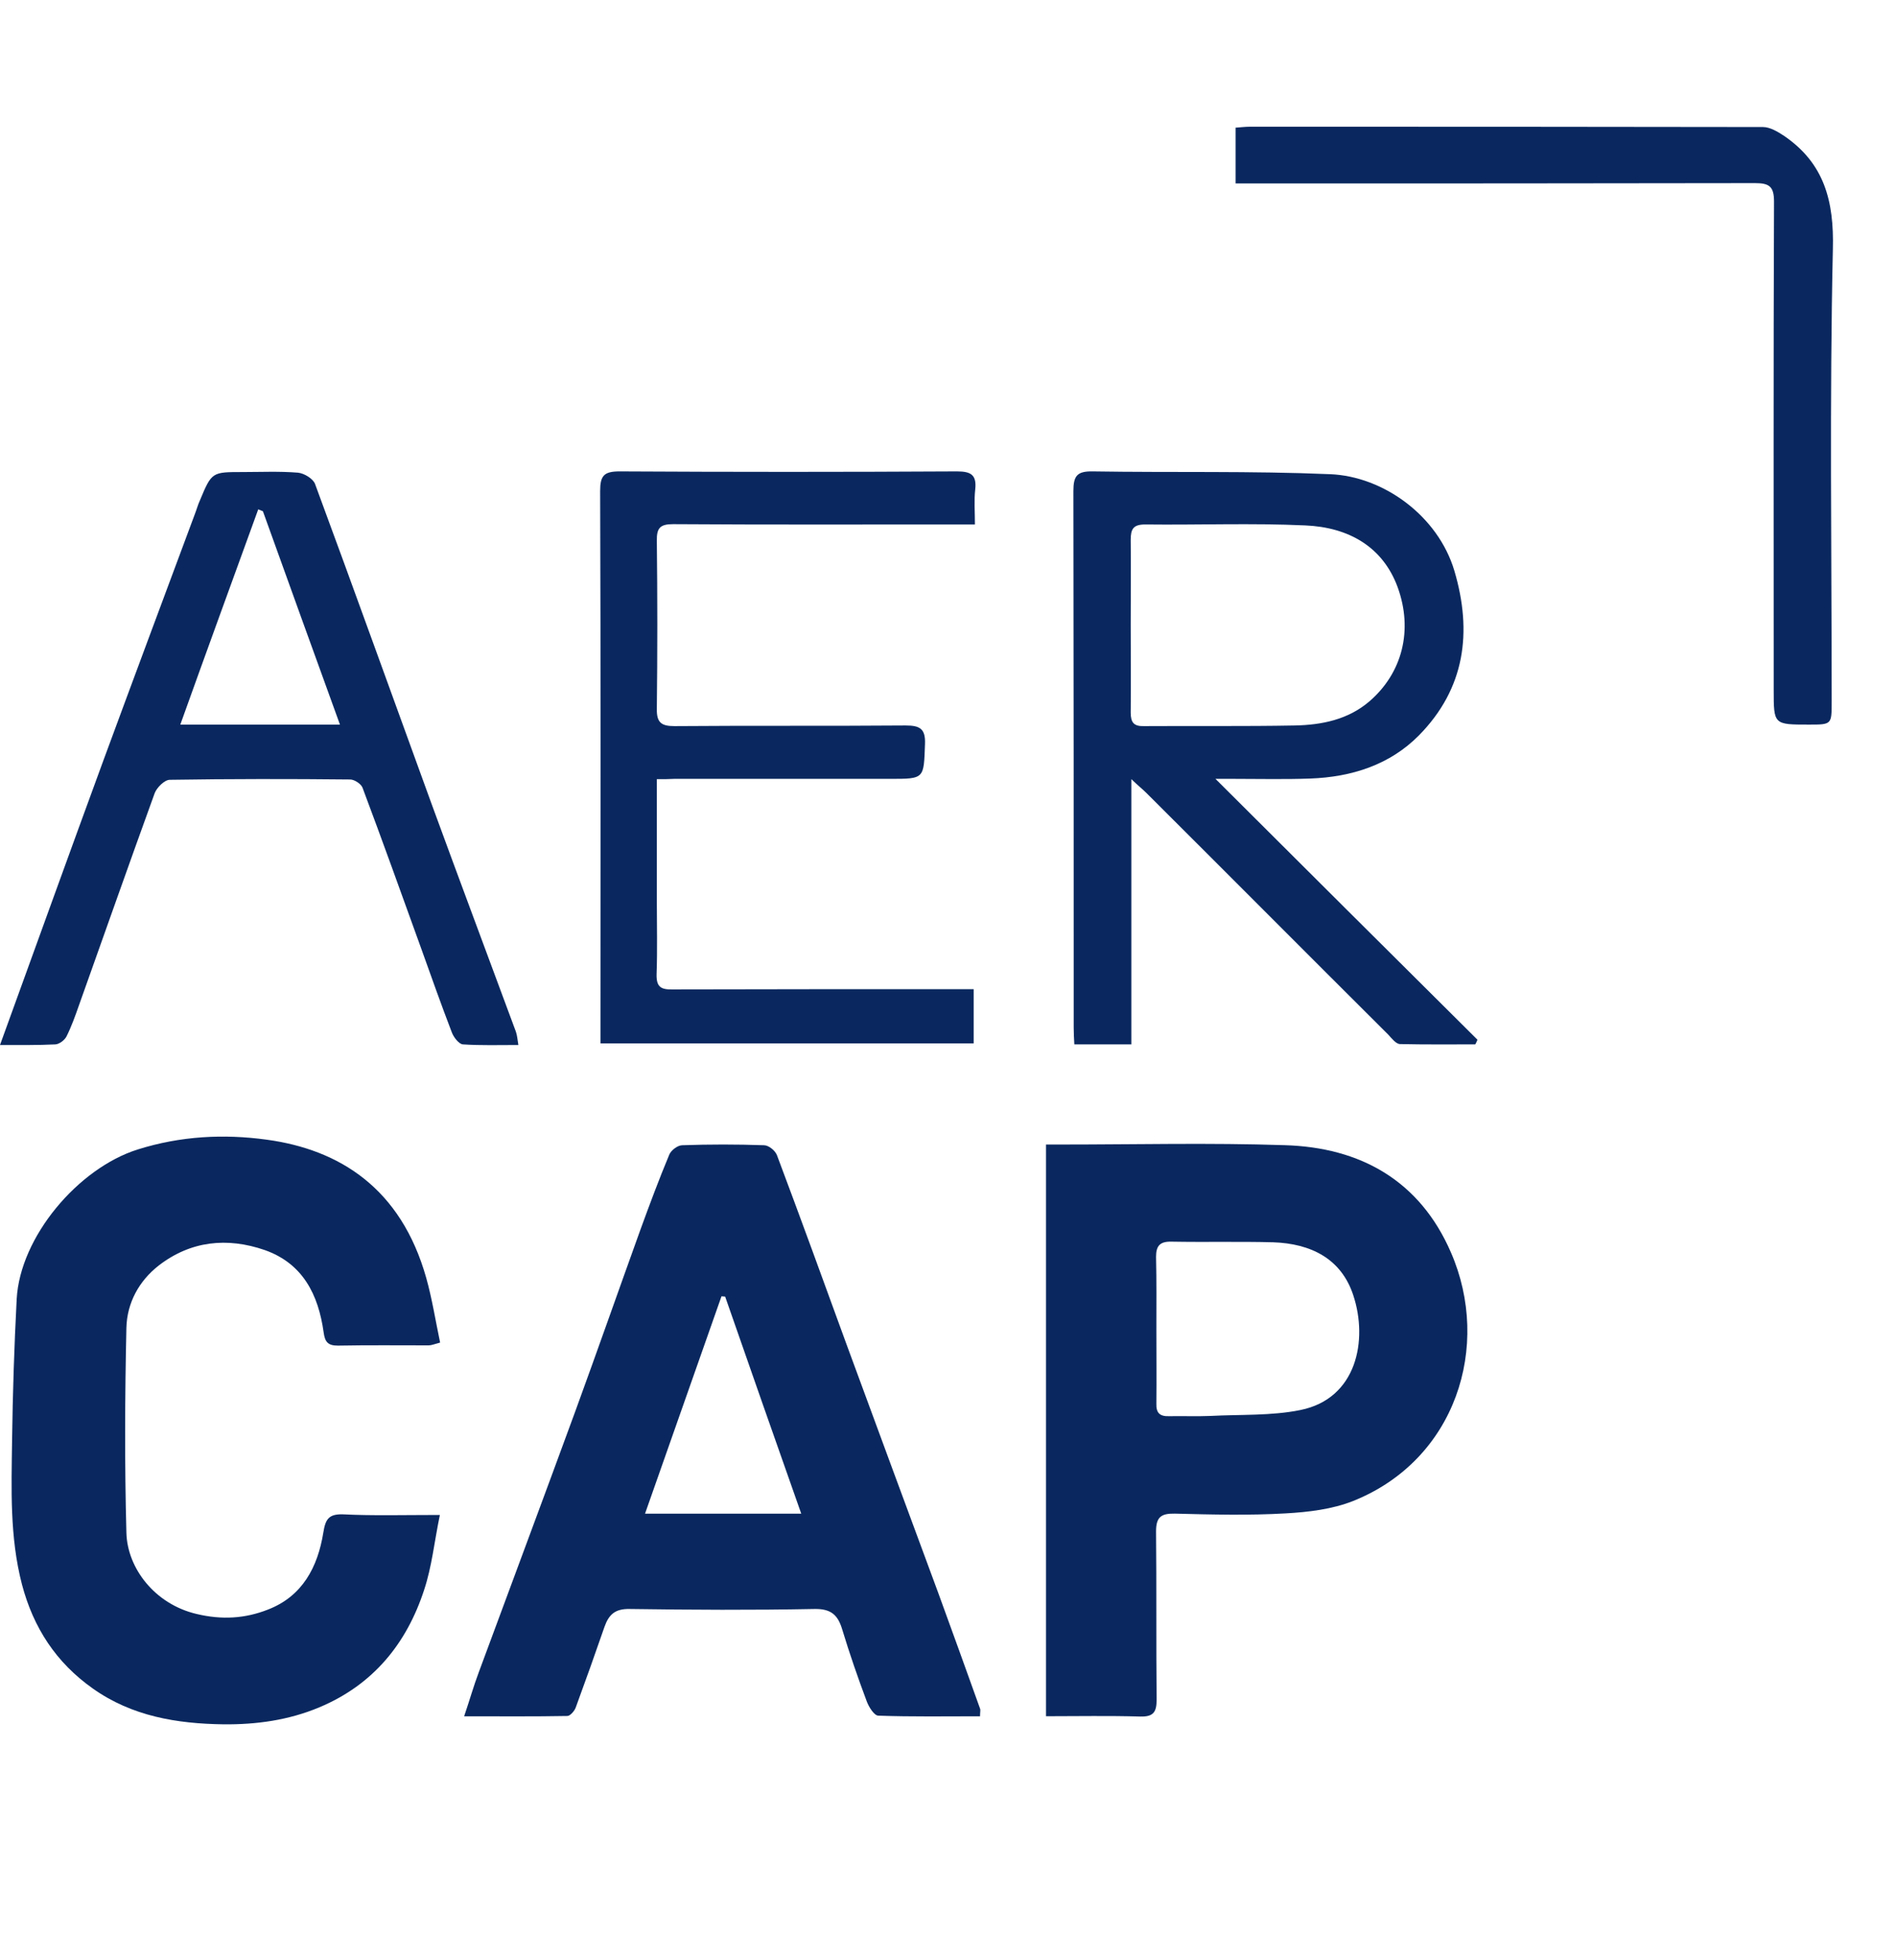 <svg     viewBox="0 0 30 31" fill="none" xmlns="http://www.w3.org/2000/svg">
<path d="M16.551 18.1C16.648 18.1 16.721 18.1 16.79 18.1C17.97 18.1 19.145 18.071 20.325 18.11C21.525 18.144 22.466 18.671 22.958 19.807C23.602 21.285 23.036 23.089 21.408 23.738C21.076 23.869 20.701 23.913 20.345 23.933C19.759 23.967 19.174 23.952 18.589 23.937C18.37 23.933 18.292 23.991 18.292 24.22C18.301 25.108 18.292 25.99 18.301 26.878C18.301 27.073 18.253 27.151 18.043 27.146C17.55 27.131 17.058 27.141 16.551 27.141C16.551 24.118 16.551 21.129 16.551 18.1ZM18.297 21.026C18.297 21.416 18.301 21.806 18.297 22.197C18.292 22.343 18.35 22.401 18.497 22.396C18.716 22.392 18.935 22.401 19.155 22.392C19.628 22.367 20.115 22.392 20.574 22.299C21.471 22.119 21.647 21.192 21.413 20.485C21.222 19.9 20.735 19.666 20.145 19.646C19.608 19.632 19.072 19.646 18.535 19.636C18.355 19.632 18.292 19.7 18.292 19.875C18.301 20.265 18.297 20.646 18.297 21.026Z" fill="#0A285F"/>
<path d="M15.507 27.142C14.966 27.142 14.429 27.151 13.898 27.132C13.834 27.132 13.751 27 13.717 26.913C13.576 26.537 13.444 26.157 13.327 25.771C13.259 25.542 13.152 25.44 12.888 25.445C11.913 25.464 10.938 25.459 9.962 25.445C9.728 25.44 9.631 25.537 9.563 25.732C9.416 26.157 9.265 26.581 9.109 27.005C9.089 27.059 9.021 27.137 8.977 27.137C8.451 27.147 7.924 27.142 7.344 27.142C7.432 26.883 7.495 26.659 7.578 26.439C8.085 25.069 8.597 23.699 9.099 22.329C9.45 21.368 9.787 20.407 10.133 19.447C10.279 19.047 10.426 18.652 10.591 18.257C10.621 18.189 10.723 18.111 10.796 18.111C11.225 18.096 11.659 18.096 12.088 18.111C12.162 18.111 12.264 18.194 12.293 18.267C12.669 19.266 13.034 20.271 13.4 21.275C13.878 22.577 14.361 23.879 14.844 25.186C15.068 25.796 15.287 26.41 15.507 27.02C15.517 27.039 15.507 27.073 15.507 27.142ZM12.678 23.938C12.269 22.777 11.869 21.641 11.474 20.505C11.455 20.505 11.435 20.5 11.416 20.5C11.016 21.636 10.616 22.772 10.206 23.938C11.035 23.938 11.845 23.938 12.678 23.938Z" fill="#0A285F"/>
<path d="M6.96 23.958C6.872 24.382 6.833 24.777 6.711 25.143C6.433 25.996 5.901 26.645 5.053 27C4.565 27.205 4.053 27.274 3.536 27.269C2.8 27.259 2.088 27.142 1.469 26.703C0.888 26.293 0.528 25.742 0.347 25.055C0.152 24.304 0.181 23.543 0.191 22.782C0.201 22.036 0.225 21.29 0.264 20.544C0.318 19.559 1.235 18.477 2.176 18.179C2.854 17.965 3.541 17.93 4.219 18.023C5.37 18.179 6.345 18.789 6.745 20.212C6.838 20.544 6.891 20.886 6.964 21.232C6.872 21.256 6.828 21.276 6.784 21.276C6.306 21.276 5.823 21.271 5.345 21.28C5.189 21.28 5.141 21.222 5.121 21.071C5.038 20.476 4.794 19.983 4.19 19.769C3.595 19.564 3.019 19.622 2.512 20.013C2.2 20.256 2.01 20.603 2 20.998C1.976 22.075 1.971 23.158 2 24.241C2.015 24.801 2.449 25.367 3.107 25.523C3.512 25.62 3.878 25.596 4.238 25.455C4.785 25.245 5.028 24.782 5.116 24.236C5.15 24.026 5.199 23.943 5.423 23.948C5.896 23.972 6.384 23.958 6.96 23.958Z" fill="#0A285F"/>
<path d="M17.901 16.516C17.579 16.516 17.306 16.516 16.999 16.516C16.994 16.423 16.989 16.34 16.989 16.252C16.989 13.424 16.989 10.596 16.984 7.767C16.984 7.524 17.043 7.45 17.292 7.455C18.545 7.475 19.793 7.446 21.046 7.499C21.89 7.533 22.753 8.158 23.012 9.026C23.299 9.996 23.182 10.888 22.451 11.63C21.988 12.098 21.383 12.288 20.734 12.312C20.33 12.327 19.92 12.317 19.515 12.317C19.437 12.317 19.359 12.317 19.232 12.317C20.642 13.722 22.007 15.082 23.377 16.442C23.368 16.467 23.358 16.491 23.343 16.516C22.948 16.516 22.548 16.52 22.153 16.511C22.09 16.511 22.022 16.423 21.968 16.364C20.69 15.092 19.418 13.814 18.14 12.541C18.082 12.483 18.013 12.429 17.901 12.322C17.901 13.756 17.901 15.121 17.901 16.516ZM17.891 9.879C17.891 10.342 17.896 10.805 17.891 11.269C17.891 11.425 17.94 11.488 18.101 11.483C18.896 11.478 19.691 11.488 20.491 11.473C20.915 11.464 21.329 11.381 21.666 11.093C22.188 10.645 22.363 9.967 22.114 9.284C21.88 8.65 21.344 8.338 20.651 8.309C19.808 8.27 18.964 8.304 18.121 8.294C17.93 8.294 17.891 8.367 17.891 8.538C17.896 8.986 17.891 9.43 17.891 9.879Z" fill="#0A285F"/>
<path d="M0 16.526C0.556 14.995 1.092 13.507 1.638 12.02C2.116 10.723 2.599 9.43 3.082 8.133C3.111 8.06 3.131 7.982 3.165 7.909C3.35 7.465 3.355 7.465 3.838 7.465C4.13 7.465 4.423 7.451 4.715 7.475C4.813 7.485 4.95 7.568 4.984 7.651C5.608 9.338 6.217 11.035 6.832 12.722C7.271 13.922 7.719 15.116 8.163 16.316C8.183 16.375 8.187 16.433 8.202 16.526C7.89 16.526 7.607 16.535 7.324 16.516C7.261 16.511 7.178 16.404 7.149 16.326C6.978 15.882 6.822 15.438 6.661 14.99C6.354 14.141 6.052 13.297 5.735 12.454C5.71 12.395 5.608 12.327 5.54 12.327C4.589 12.317 3.638 12.317 2.687 12.332C2.604 12.332 2.482 12.454 2.448 12.542C2.043 13.658 1.648 14.78 1.248 15.902C1.19 16.067 1.131 16.233 1.053 16.389C1.024 16.448 0.941 16.511 0.878 16.516C0.6 16.53 0.317 16.526 0 16.526ZM4.16 8.085C4.135 8.075 4.111 8.065 4.086 8.055C3.677 9.182 3.267 10.303 2.853 11.459C3.73 11.459 4.54 11.459 5.379 11.459C4.964 10.313 4.559 9.196 4.16 8.085Z" fill="#0A285F"/>
<path d="M10.393 12.322C10.393 12.995 10.393 13.629 10.393 14.258C10.393 14.638 10.403 15.023 10.389 15.404C10.384 15.604 10.452 15.652 10.642 15.647C12.144 15.643 13.646 15.643 15.153 15.643C15.231 15.643 15.309 15.643 15.406 15.643C15.406 15.94 15.406 16.208 15.406 16.501C13.441 16.501 11.481 16.501 9.501 16.501C9.501 16.408 9.501 16.325 9.501 16.247C9.501 13.419 9.506 10.591 9.496 7.767C9.496 7.523 9.555 7.455 9.803 7.455C11.583 7.465 13.363 7.465 15.143 7.455C15.362 7.455 15.455 7.509 15.431 7.738C15.411 7.913 15.426 8.089 15.426 8.294C15.284 8.294 15.172 8.294 15.065 8.294C13.592 8.294 12.124 8.299 10.652 8.289C10.447 8.289 10.389 8.347 10.393 8.552C10.403 9.44 10.403 10.322 10.393 11.21C10.389 11.425 10.462 11.483 10.671 11.483C11.89 11.473 13.11 11.483 14.329 11.473C14.553 11.473 14.646 11.522 14.636 11.766C14.616 12.317 14.631 12.317 14.085 12.317C12.949 12.317 11.807 12.317 10.671 12.317C10.588 12.322 10.505 12.322 10.393 12.322Z" fill="#0A285F"/>
<path d="M19.551 2.901C19.551 2.594 19.551 2.321 19.551 2.019C19.629 2.014 19.702 2.004 19.78 2.004C22.486 2.004 25.188 2.004 27.894 2.009C28.006 2.009 28.128 2.082 28.231 2.15C28.865 2.584 29.021 3.179 29.001 3.94C28.948 6.329 28.982 8.714 28.982 11.103C28.982 11.459 28.982 11.459 28.621 11.459C28.065 11.459 28.065 11.459 28.065 10.913C28.065 8.338 28.06 5.764 28.07 3.189C28.07 2.945 27.992 2.896 27.767 2.896C25.129 2.901 22.486 2.901 19.848 2.901C19.756 2.901 19.668 2.901 19.551 2.901Z" fill="#0A285F"/>
</svg>
